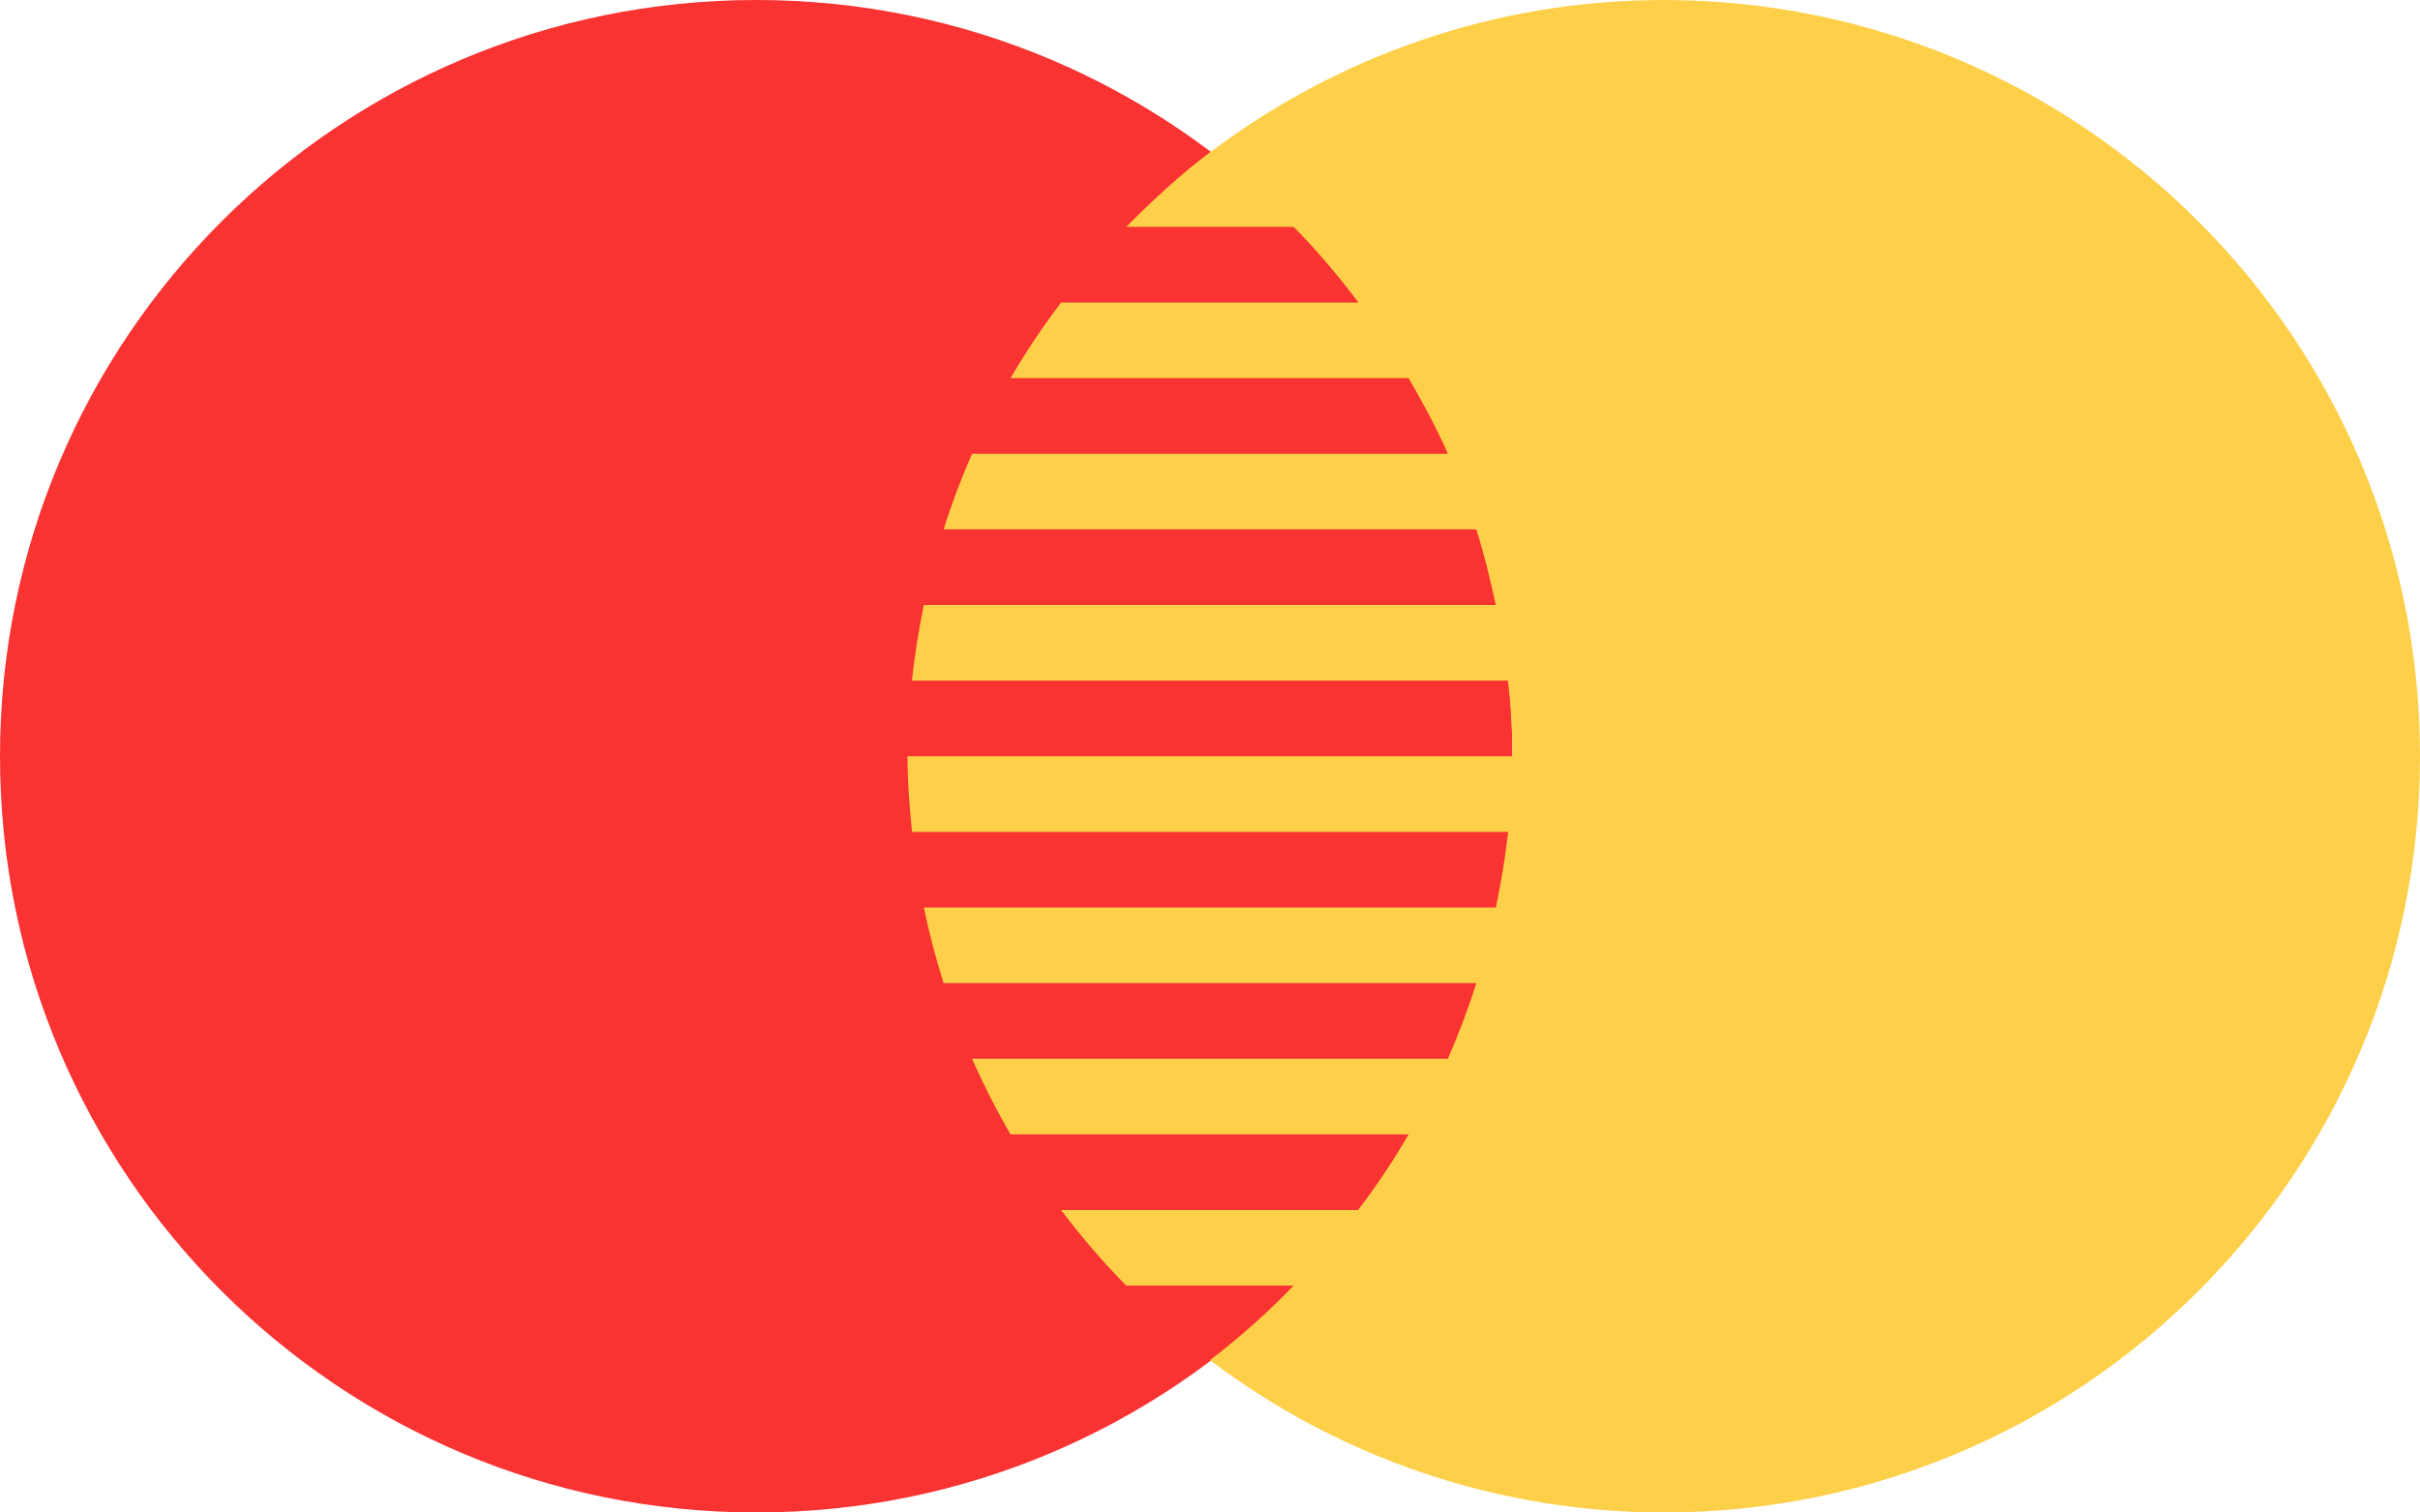 <svg width="24" height="15" viewBox="0 0 24 15" fill="none" xmlns="http://www.w3.org/2000/svg">
<path d="M7.5 15C11.642 15 15 11.642 15 7.5C15 3.358 11.642 0 7.5 0C3.358 0 0 3.358 0 7.5C0 11.642 3.358 15 7.5 15Z" fill="#F93232"/>
<path d="M16.5 0C14.816 0 13.266 0.562 12.015 1.5H12V1.51C11.703 1.734 11.43 1.986 11.17 2.25H12.83C13.061 2.485 13.274 2.736 13.472 3H10.523C10.341 3.24 10.174 3.49 10.022 3.75H13.97C14.111 3.993 14.244 4.24 14.359 4.5H9.64C9.533 4.745 9.438 4.995 9.358 5.25H14.641C14.719 5.495 14.78 5.746 14.834 6H9.162C9.112 6.246 9.07 6.495 9.044 6.75H14.955C14.984 6.996 15 7.246 15 7.5H9C9 7.754 9.02 8.002 9.045 8.25H14.957C14.928 8.504 14.887 8.754 14.835 9H9.163C9.214 9.256 9.281 9.505 9.358 9.75H14.642C14.561 10.005 14.466 10.255 14.359 10.5H9.64C9.754 10.758 9.881 11.008 10.022 11.25H13.97C13.819 11.51 13.651 11.761 13.469 12H10.523C10.722 12.264 10.937 12.515 11.169 12.75H12.83C12.572 13.017 12.295 13.264 12 13.489C13.295 14.47 14.876 15 16.5 15C20.642 15 24 11.642 24 7.5C24 3.358 20.642 0 16.5 0Z" fill="#FED049"/>
</svg>
